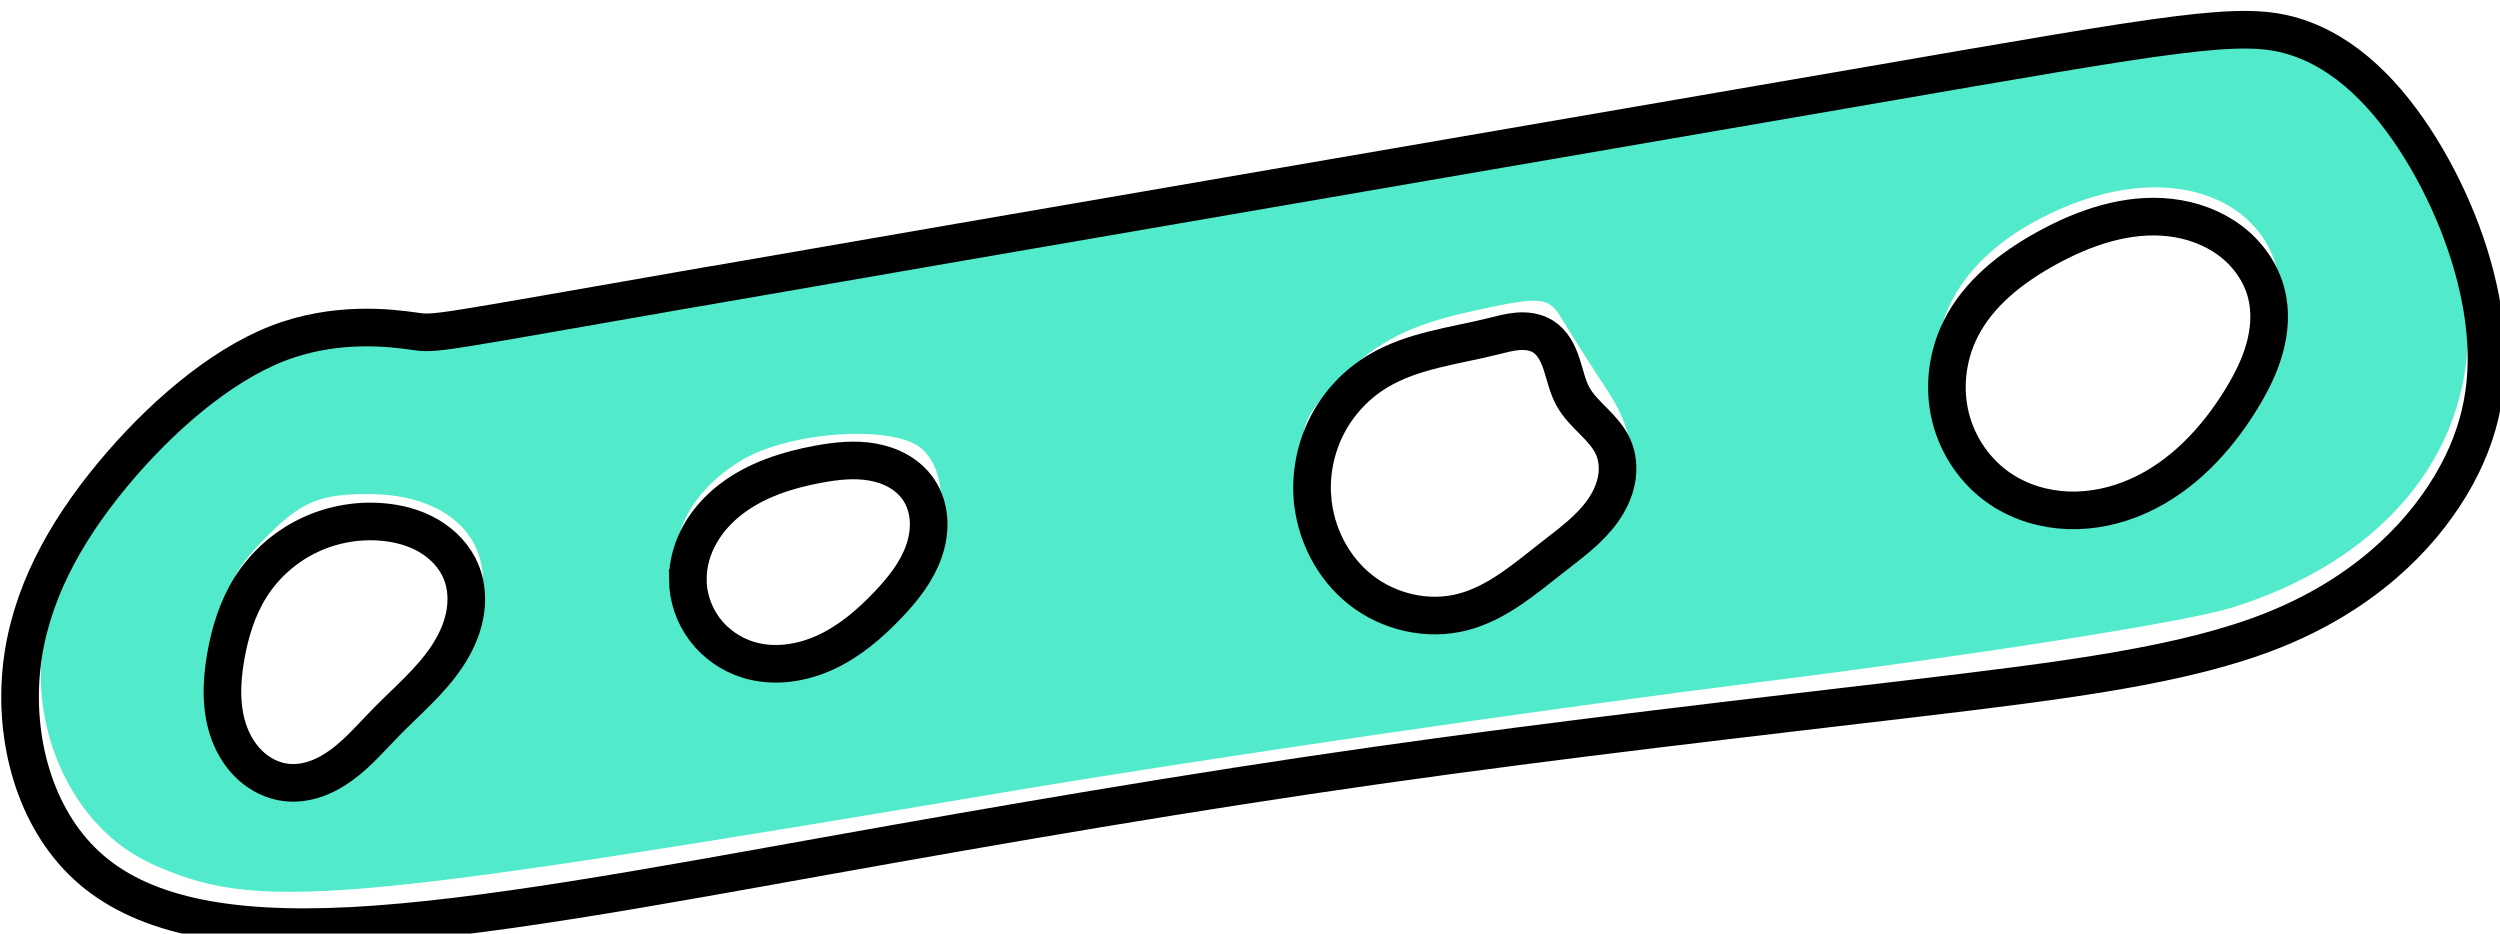 <svg width="17.61mm" height="6.576mm" version="1.1" viewBox="0 0 17.61 6.576" xmlns="http://www.w3.org/2000/svg">
 <g transform="translate(-45.62 -101.7)">
  <g id="menu_piece_cyan" transform="translate(-88.62 -22.22)">
   <path class="menu_color" d="m135.3 130c-0.458-0.208-0.771-0.745-0.773-1.324-2e-3 -0.485 0.376-1.215 0.901-1.74 0.554-0.554 0.911-0.717 1.573-0.717 0.275-1.4e-4 3.093-0.45 6.263-0.999 3.17-0.549 6.084-1.023 6.475-1.051 0.669-0.049 0.728-0.037 1.01 0.2 0.439 0.37 0.877 1.303 0.877 1.87 0 0.907-0.622 1.638-1.67 1.963-0.321 0.099-1.809 0.334-3.307 0.521-1.498 0.187-3.872 0.533-5.276 0.768-4.801 0.807-5.324 0.851-6.074 0.51zm1.465-0.754c0.402-0.245 0.877-0.912 0.877-1.231 0-0.374-0.318-0.615-0.811-0.615-0.339 0-0.468 0.054-0.714 0.301-0.246 0.246-0.308 0.394-0.343 0.816-0.036 0.433-0.011 0.547 0.157 0.715 0.248 0.248 0.445 0.251 0.835 0.014zm3.425-0.804c0.559-0.289 0.865-1.04 0.552-1.353-0.181-0.181-0.935-0.136-1.283 0.076-0.966 0.589-0.274 1.797 0.731 1.277zm4.776-0.416c0.762-0.476 0.928-0.853 0.597-1.355-0.121-0.183-0.265-0.411-0.321-0.505-0.094-0.159-0.144-0.163-0.659-0.048-0.408 0.091-0.643 0.21-0.879 0.447-0.297 0.297-0.318 0.356-0.272 0.765 0.089 0.788 0.841 1.13 1.533 0.697zm4.495-0.723c0.154-0.08 0.407-0.32 0.562-0.534 0.774-1.068-0.164-1.95-1.399-1.316-0.539 0.276-0.8 0.697-0.739 1.192 0.087 0.709 0.857 1.03 1.577 0.658z" fill="#51ebcc" fill-rule="evenodd" style="paint-order:normal"/>
   <g fill="none" stroke="#000" stroke-width="1px">
    <path transform="matrix(.265 0 0 .265 110.2 79.03)" d="m109.5 177c7.394-1.288 22.4-3.863 30.75-5.307s10.04-1.754 11.43-1.333c1.398 0.422 2.509 1.577 3.375 2.975 0.866 1.399 1.488 3.042 1.688 4.574 0.2 1.532-0.022 2.953-0.888 4.396-0.866 1.444-2.375 2.908-4.707 3.841s-5.483 1.332-9.614 1.821c-4.131 0.489-9.236 1.066-14.23 1.776s-9.88 1.554-14.59 2.398c-4.708 0.844-9.236 1.687-12.63 1.865-3.398 0.178-5.662-0.311-7.061-1.599s-1.932-3.375-1.732-5.262c0.2-1.887 1.133-3.575 2.398-5.107 1.265-1.531 2.865-2.909 4.396-3.508s2.998-0.421 3.62-0.333c0.622 0.089 0.4 0.089 7.793-1.199z"/>
    <path transform="matrix(.265 0 0 .265 110.2 79.03)" d="m97.38 185c0.362-0.573 0.885-1.043 1.492-1.346s1.296-0.437 1.972-0.386c0.44 0.033 0.879 0.145 1.261 0.366 0.382 0.221 0.704 0.557 0.871 0.966 0.15 0.367 0.169 0.781 0.09 1.17-0.079 0.389-0.252 0.754-0.472 1.084-0.441 0.66-1.061 1.175-1.616 1.742-0.377 0.385-0.729 0.799-1.162 1.12-0.216 0.16-0.453 0.296-0.707 0.384-0.255 0.088-0.528 0.127-0.795 0.094-0.343-0.042-0.667-0.202-0.923-0.433-0.257-0.231-0.448-0.53-0.571-0.853-0.246-0.645-0.222-1.364-0.105-2.044 0.113-0.655 0.311-1.303 0.666-1.865z"/>
    <path transform="matrix(.265 0 0 .265 110.2 79.03)" d="m109 184.8c-2e-3 -0.419 0.117-0.836 0.323-1.201 0.205-0.366 0.494-0.681 0.827-0.936 0.665-0.51 1.489-0.774 2.314-0.927 0.477-0.088 0.969-0.143 1.446-0.058 0.239 0.042 0.472 0.12 0.683 0.24 0.211 0.12 0.398 0.284 0.535 0.484 0.162 0.236 0.251 0.519 0.27 0.804 0.02 0.285-0.028 0.574-0.122 0.844-0.188 0.54-0.554 1.001-0.948 1.416-0.485 0.511-1.032 0.979-1.672 1.273-0.64 0.294-1.385 0.403-2.058 0.193-0.453-0.141-0.862-0.426-1.148-0.805-0.286-0.379-0.448-0.851-0.451-1.326z"/>
    <path transform="matrix(.265 0 0 .265 110.2 79.03)" d="m125.6 182.6c-0.044-0.656 0.096-1.324 0.399-1.908 0.303-0.584 0.77-1.082 1.333-1.422 0.918-0.556 2.023-0.674 3.064-0.932 0.222-0.055 0.444-0.117 0.671-0.135 0.228-0.017 0.466 0.014 0.661 0.135 0.129 0.08 0.234 0.196 0.314 0.325 0.08 0.129 0.137 0.271 0.185 0.415 0.095 0.289 0.154 0.592 0.301 0.859 0.138 0.25 0.346 0.453 0.547 0.656 0.201 0.203 0.401 0.416 0.519 0.676 0.124 0.275 0.147 0.59 0.091 0.886-0.057 0.296-0.191 0.575-0.365 0.821-0.349 0.492-0.849 0.853-1.324 1.224-0.744 0.581-1.484 1.228-2.398 1.465-0.927 0.241-1.958 5e-3 -2.711-0.587-0.753-0.592-1.221-1.521-1.286-2.477z"/>
    <path transform="matrix(.265 0 0 .265 110.2 79.03)" d="m143.9 182.4c-0.666-0.445-1.15-1.149-1.339-1.927s-0.086-1.621 0.273-2.336c0.472-0.941 1.344-1.622 2.265-2.132 1.011-0.56 2.161-0.958 3.309-0.825 0.574 0.067 1.136 0.27 1.597 0.618s0.815 0.846 0.956 1.406c0.12 0.478 0.083 0.986-0.05 1.46s-0.359 0.918-0.616 1.338c-0.664 1.086-1.577 2.06-2.739 2.579-0.581 0.26-1.219 0.401-1.855 0.38-0.636-0.021-1.271-0.208-1.8-0.561z"/>
   </g>
  </g>
 </g>
</svg>
